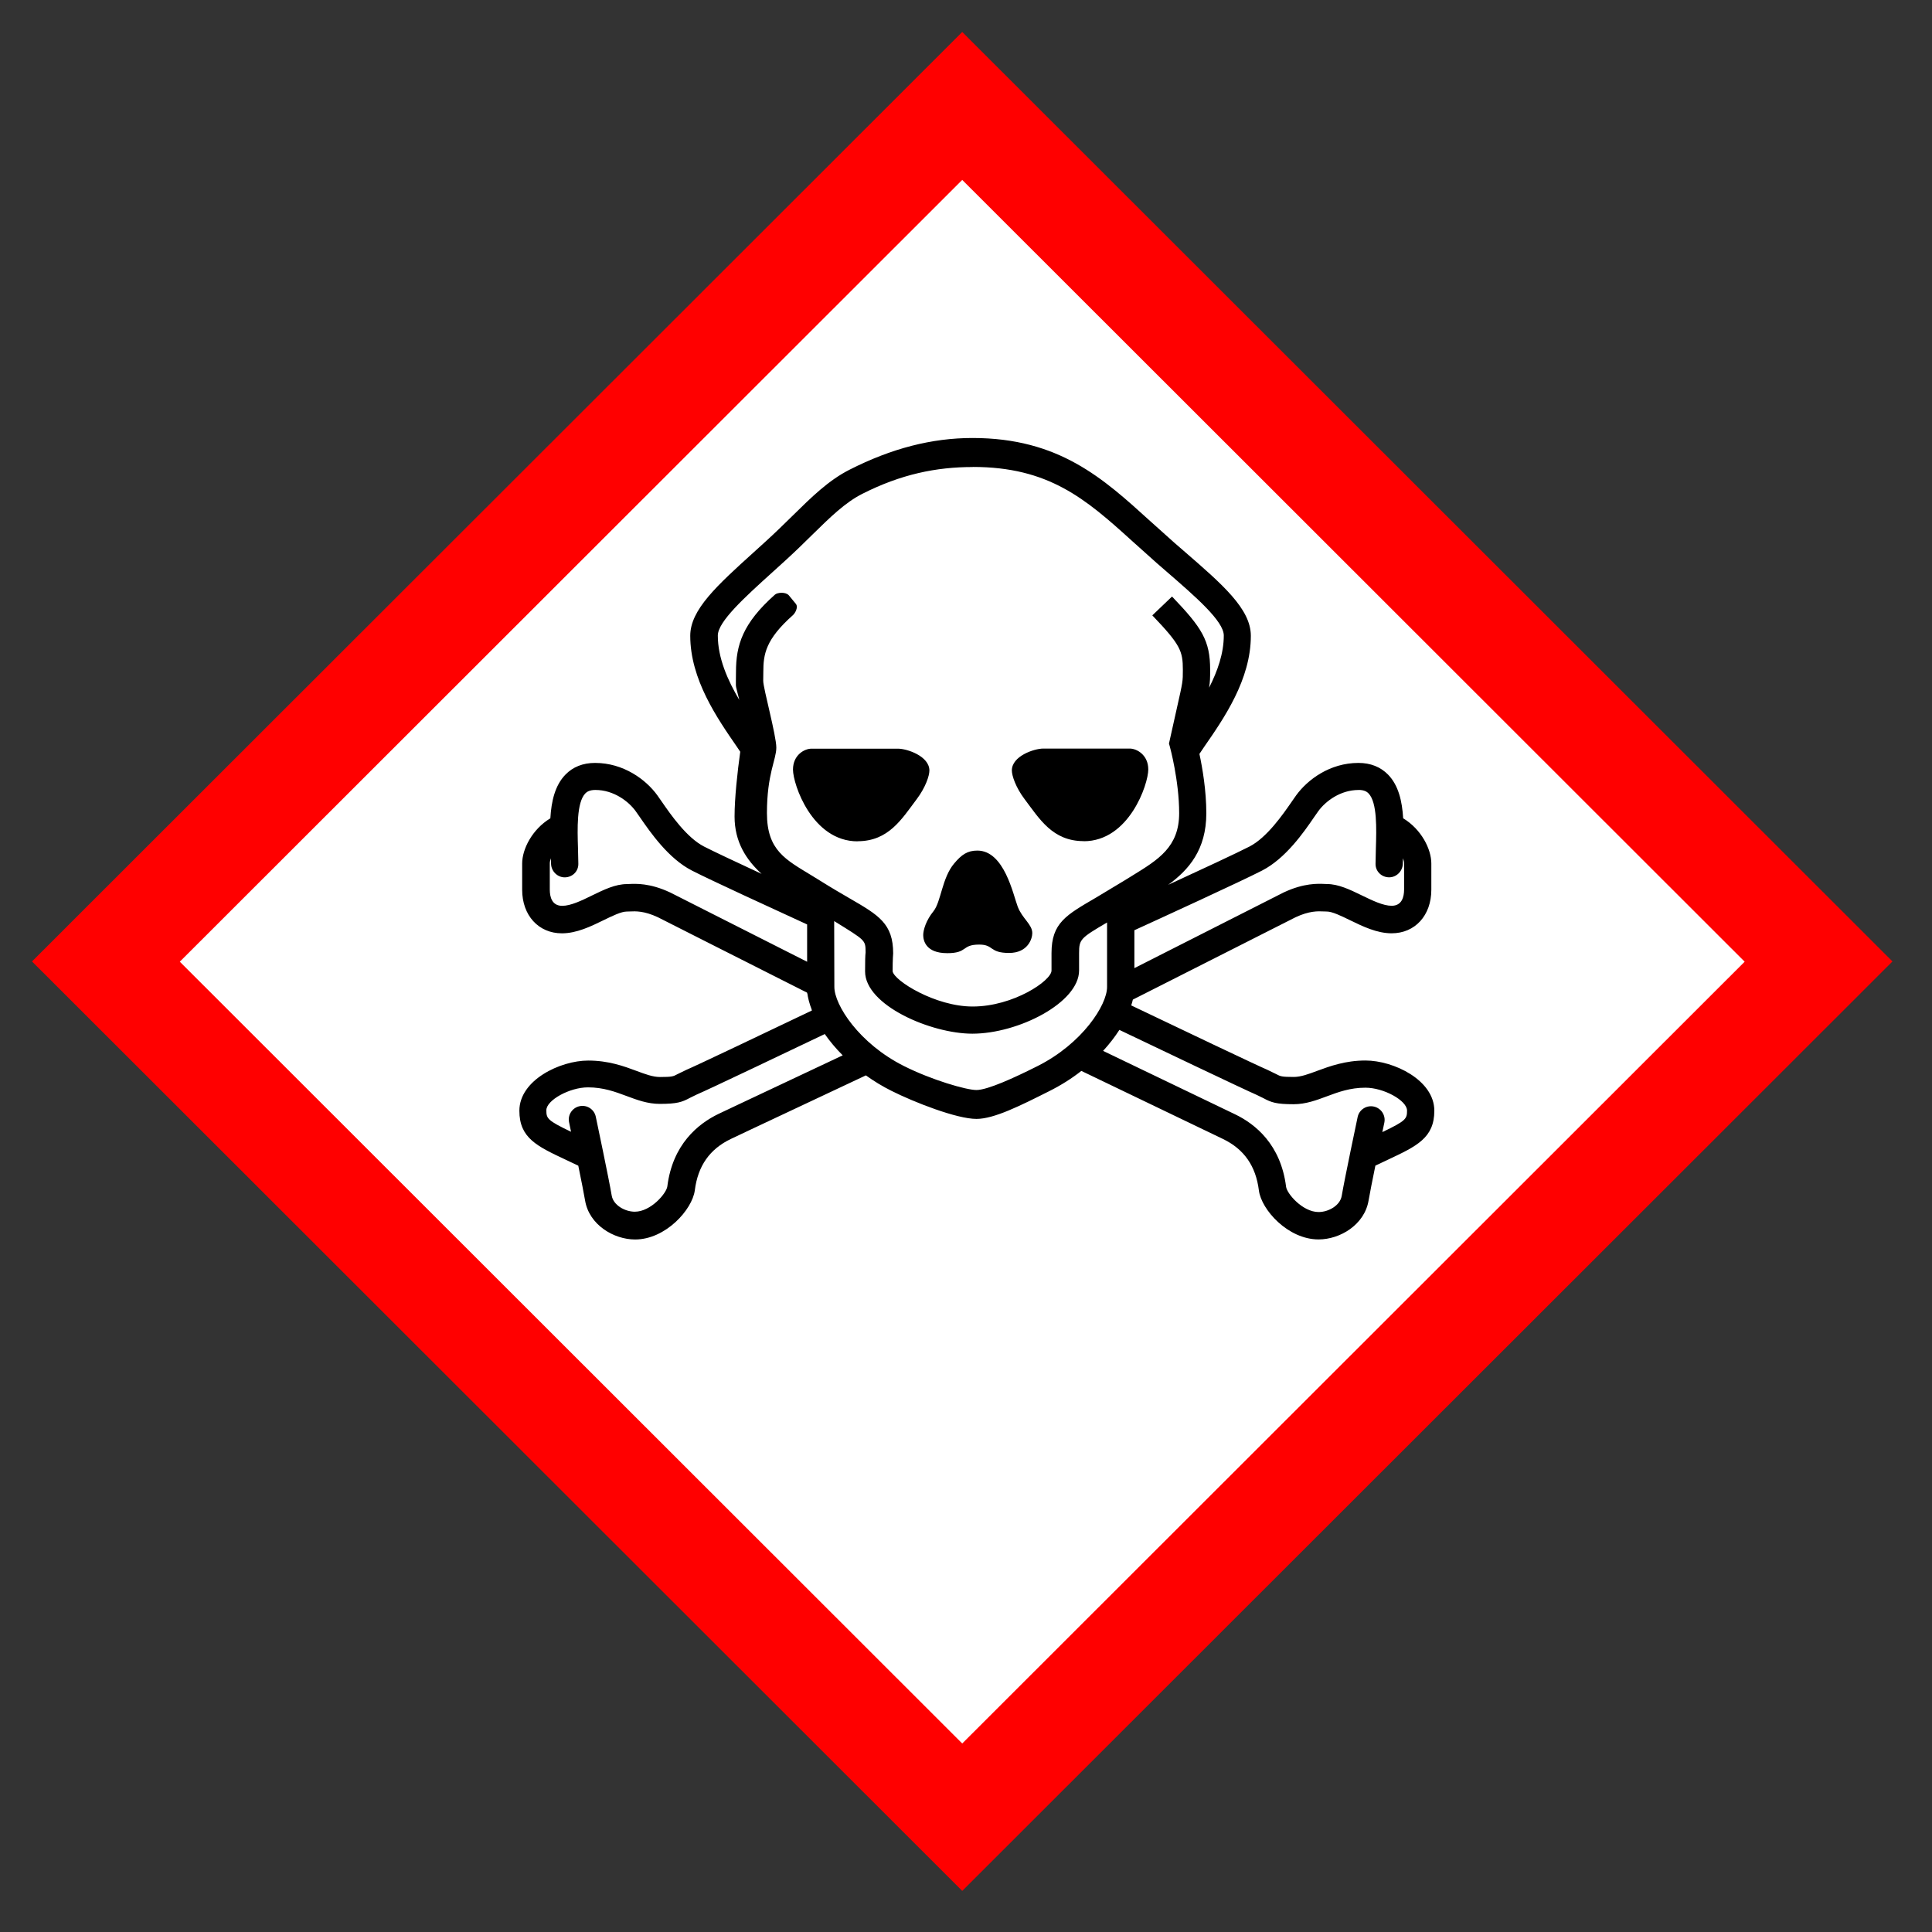 <?xml version="1.0" encoding="UTF-8" standalone="no"?>
<!DOCTYPE svg PUBLIC "-//W3C//DTD SVG 1.1//EN" "http://www.w3.org/Graphics/SVG/1.1/DTD/svg11.dtd">
<svg width="100%" height="100%" viewBox="0 0 178 178" version="1.1" xmlns="http://www.w3.org/2000/svg" xmlns:xlink="http://www.w3.org/1999/xlink" xml:space="preserve" xmlns:serif="http://www.serif.com/" style="fill-rule:evenodd;clip-rule:evenodd;stroke-linejoin:round;stroke-miterlimit:2;">
    <rect x="0" y="0" width="178" height="178" fill="#333333" stroke="none"/>
    <g id="ArtBoard1" transform="matrix(0.6,0,0,8.858,0,0)">
        <rect x="0" y="0" width="295.276" height="20" style="fill:none;"/>
        <g id="GHS-06" serif:id="GHS 06" transform="matrix(0.058,0,0,0.058,4.201,0.285)">
            <g transform="matrix(6.841,0,0,0.463,-38.991,-2.606)">
                <path d="M367.5,727.4L727.5,367.4L367.5,7.4L7.5,367.4L367.5,727.4Z" style="fill:rgb(255,0,0);fill-rule:nonzero;"/>
            </g>
            <g transform="matrix(6.841,0,0,0.463,-38.991,-2.606)">
                <path d="M367.5,670.3L64.7,367.5L367.5,64.7L670.3,367.5L367.5,670.3Z" style="fill:white;fill-rule:nonzero;"/>
            </g>
            <g transform="matrix(6.841,0,0,0.463,-38.991,-2.606)">
                <path d="M361.6,364.2C369.83,364.2 367.05,360.87 374.08,360.87C379.81,360.87 377.87,364.11 385.64,364.11C392.85,364.11 394.61,358.66 394.61,356.44C394.61,353.02 390.73,350.82 388.97,346.18C387.21,341.56 383.79,324.46 373.35,324.46C369.51,324.46 367.25,326.03 364.38,329.45C359.67,335 359.29,344.32 356.38,347.94C353.51,351.45 352.4,355.22 352.4,357.19C352.4,359.32 353.42,364.19 361.65,364.19M281.1,422.7L273.2,426.44C265.29,430.25 255.42,438.21 253.37,454.54C253.03,457.22 246.98,464.33 240.78,464.33C236.97,464.33 232.46,461.81 231.84,458.06C230.76,451.62 225.89,428.51 225.68,427.53C225.08,424.68 222.28,422.85 219.42,423.46C216.56,424.07 214.74,426.86 215.35,429.72C215.351,429.78 216.11,433.37 216.11,433.37C206.93,428.99 206.55,428.2 206.55,425.04C206.55,421.14 215.55,416.17 222.65,416.17C228.62,416.17 233.19,417.88 237.62,419.53C241.62,421.03 245.75,422.57 250.42,422.57C257.14,422.57 259.06,421.89 262.15,420.22L264.75,418.95C268.82,417.24 300.39,402.17 314.3,395.52C316.24,398.3 318.56,401.09 321.24,403.77M317.94,351.77C330.23,359.4 330.04,359.06 330.1,363.87C329.95,365.17 329.9,367.31 329.9,371.28C329.9,384.38 355.4,395.38 371.42,395.38C389.19,395.38 412.72,383.38 412.72,370.89L412.72,364.15C412.72,358.83 413.28,358.34 423.55,352.31L423.55,377.3C423.55,384.29 413.97,399.21 396.66,407.92L396.1,408.2C387.72,412.41 377.3,417.2 373,417.2C369.03,417.2 355.59,413.28 344.9,407.89C327.58,399.19 318.01,384.26 318.01,377.27L317.94,351.77ZM209.94,310.87C209.92,310.871 209.9,310.9 209.87,310.91C209.89,310.909 209.91,310.88 209.94,310.87M520.84,300.97C523.17,300.97 524.18,301.73 524.74,302.31C528.14,305.82 527.81,316.09 527.58,323.59L527.45,329.54C527.39,332.46 529.7,334.75 532.61,334.82C535.52,334.88 537.94,332.46 538.01,329.54L538.06,327.41C538.36,328.22 538.5,328.91 538.5,329.36L538.5,339.52C538.5,342.4 537.66,345.84 533.68,345.84C530.41,345.84 526.22,343.8 522.18,341.84C517.52,339.57 513.08,337.42 508.61,337.42L507.85,337.39C505.22,337.26 499.74,337.01 492.02,340.62L491.87,340.69L434.12,369.99L434.12,355.31C442.66,351.41 475.42,336.39 483.52,332.21C492.65,327.51 499.62,317.46 503.72,311.45L505.31,309.18C508.06,305.4 513.78,300.99 520.87,300.99L520.84,300.97ZM254.44,340.67L254.36,340.64C246.64,337.02 241.16,337.28 238.53,337.41L237.77,337.44C233.27,337.44 228.86,339.59 224.2,341.86C220.2,343.83 215.98,345.86 212.7,345.86C208.71,345.86 207.88,342.43 207.88,339.54L207.88,329.38C207.88,328.93 208.02,328.24 208.32,327.43L208.37,329.55C208.43,332.47 210.85,334.89 213.77,334.83C216.68,334.77 219,332.47 218.93,329.55L218.8,323.6C218.56,316.1 218.24,305.83 221.63,302.32C222.19,301.75 223.2,300.98 225.53,300.98C232.62,300.98 238.35,305.39 241.1,309.17L242.69,311.44C246.83,317.44 253.79,327.54 262.89,332.2C269.97,335.85 295.19,347.43 307.47,353.07L307.47,367.52L254.44,340.67ZM371.54,175.87C400.9,175.87 415.16,188.12 433.24,204.55L442.82,213.14L446.39,216.24C457.87,226.19 468.72,235.59 468.72,241.16C468.72,248.06 466.31,254.94 463.04,261.36C463.42,259.01 463.44,257.46 463.44,254.47C463.44,243.1 460.3,238.2 448.69,226.06L441.06,233.36C451.94,244.73 452.88,247.15 452.88,254.46C452.88,259.01 452.88,259.01 450.57,269.26L447.51,283L447.86,284.25C447.9,284.38 451.45,297.43 451.45,309.95C451.45,323.05 443.45,327.93 433.35,334.15L430.17,336.11L419.28,342.67C407.78,349.42 402.05,352.4 402.05,364.19L402.05,370.93C402.05,374.84 387.27,384.86 371.52,384.86C357.06,384.86 341.14,374.86 340.56,371.22C340.56,366.39 340.77,364.3 340.77,364.3C340.77,352.74 335.17,349.49 324,343.01C320.89,341.21 317.03,338.96 312.48,336.11L309.3,334.15C299.16,327.95 291.92,324.43 291.92,309.95C291.92,294.72 295.55,289.28 295.55,284.58C295.55,279.88 290.48,261.58 290.48,258.71C290.48,258.34 290.52,255.25 290.52,255.25C290.52,248.4 291.39,242.68 301.98,233.27C302.84,232.51 304.15,230.18 303.1,228.89C302.05,227.6 301.63,227.06 300.41,225.62C299.8,224.9 298.69,224.62 297.62,224.61C296.55,224.61 295.51,224.89 295.04,225.31C282.51,236.44 279.94,244.87 279.94,255.25C279.94,255.25 279.9,258.34 279.9,258.8C279.9,261.62 279.78,260.2 281.23,266.13C276.71,258.47 272.91,249.85 272.91,241.18C272.91,235.79 283.24,226.43 294.18,216.53L298.96,212.19C302.74,208.74 306.06,205.52 309.2,202.4C316.44,195.29 322.15,189.68 328.8,186.3C343.79,178.7 357.4,175.9 371.62,175.9M309.32,386.4C291,395.16 264.22,407.93 260.75,409.38L257.23,411.09C255.7,411.92 255.23,412.16 250.52,412.16C247.77,412.16 244.83,411.06 241.42,409.79C236.61,407.99 230.63,405.79 222.75,405.79C211.89,405.79 196.11,413.36 196.11,425.22C196.11,435.78 202.88,438.95 214.09,444.22L218.91,446.51C220.04,452.05 221.12,457.46 221.54,459.99C223.11,469.43 232.64,475.09 240.9,475.09C252.7,475.09 263,463.54 264,456.09C265.19,446.62 269.74,440.1 277.92,436.17L285.71,432.48L330.21,411.53C333.26,413.72 336.57,415.76 340.13,417.53C348.84,421.91 365.33,428.39 373.01,428.39C379.83,428.39 390.01,423.25 401.11,417.67C405.87,415.28 409.95,412.67 413.6,409.8L468.38,436.15C476.56,440.09 481.11,446.6 482.3,456.07C483.24,463.56 493.57,475.07 505.4,475.07C513.68,475.07 523.18,469.43 524.76,459.97C525.18,457.44 526.26,452.03 527.39,446.49L526.92,446.71L527.39,446.49L532.22,444.2C543.43,438.93 550.2,435.75 550.2,425.2C550.2,413.34 534.43,405.77 523.56,405.77C515.68,405.77 509.7,408.01 504.89,409.77C501.49,411.04 498.55,412.14 495.79,412.14C491.08,412.14 490.61,411.89 489.08,411.07L485.56,409.36C481.85,407.8 451.02,393.1 432.9,384.43C433.15,383.67 433.36,382.92 433.53,382.18C445.94,375.9 496.33,350.37 496.53,350.27C501.87,347.78 505.17,347.93 507.36,348.03L508.62,348.07C510.68,348.07 514.18,349.77 517.56,351.42C522.44,353.8 527.98,356.5 533.66,356.5C542.76,356.5 549.04,349.56 549.04,339.62L549.04,329.46C549.04,323.94 545.23,316.25 538.14,311.95C537.75,305.39 536.37,299.24 532.32,295.06C529.39,292.06 525.53,290.51 520.84,290.51C509.74,290.51 501.15,296.99 496.74,303.05L495,305.54C491.65,310.39 485.43,319.42 478.66,322.9C473.79,325.41 459.45,332.08 447.21,337.72C455.16,331.92 461.96,324.13 461.96,310.02C461.96,301.2 460.45,292.42 459.29,287.02L461.19,284.2C468.8,273.21 479.19,258.2 479.19,241.27C479.19,230.88 468.29,221.44 453.21,208.37L449.66,205.29L440.26,196.86C422.06,180.32 404.96,164.66 371.48,164.66C355.76,164.66 340.18,168.66 323.89,176.94C315.78,181.05 309.24,187.48 301.69,194.92C298.58,197.97 295.37,201.13 291.73,204.45L286.98,208.77C272.62,221.77 262.24,231.17 262.24,241.25C262.24,258.14 272.66,273.19 280.24,284.18L281.59,286.18C280.51,293.91 279.39,304.12 279.39,311.28C279.39,321.13 283.93,328.07 289.86,333.48C280.37,329.07 271.28,324.8 267.58,322.9C260.81,319.42 254.59,310.39 251.24,305.54L249.5,303.05C245.09,296.95 236.4,290.51 225.4,290.51C220.71,290.51 216.84,292.04 213.92,295.06C209.87,299.24 208.48,305.39 208.1,311.96C208.12,311.959 208.14,311.94 208.17,311.92C208.15,311.921 208.13,311.94 208.1,311.96C201.01,316.26 197.19,323.95 197.19,329.47L197.19,339.63C197.19,349.57 203.52,356.51 212.58,356.51C218.29,356.51 223.82,353.81 228.68,351.43C232.06,349.78 235.55,348.08 237.62,348.08L238.88,348.04C241.07,347.94 244.37,347.78 249.71,350.28C249.9,350.37 289.91,370.66 307.44,379.48M428.24,393.88C439.01,399.03 477.03,417.2 481.44,419.08L484.04,420.35C487.12,422.02 489.04,422.7 495.77,422.7C500.43,422.7 504.57,421.15 508.57,419.66C512.99,418.01 517.57,416.3 523.54,416.3C530.64,416.3 539.64,421.27 539.64,425.17C539.64,428.33 539.26,429.12 530.08,433.5C530.54,431.32 530.83,429.91 530.85,429.86C531.45,427.01 529.63,424.21 526.77,423.6C523.92,423 521.12,424.82 520.52,427.67C520.31,428.65 515.44,451.77 514.36,458.2C513.73,461.95 509.23,464.46 505.42,464.46C499.22,464.46 493.17,457.35 492.83,454.67C490.78,438.31 480.92,430.35 473.01,426.57L422.01,402.04C424.46,399.38 426.56,396.64 428.3,393.94M414.5,320.84C432.1,320.84 439.5,298.74 439.5,293.05C439.5,287.36 435,284.95 432.35,284.95L398.87,284.95C395.3,284.95 386.7,287.86 386.7,293.42C386.7,295.5 388.26,300.08 391.62,304.52C397.42,312.2 402.45,320.8 414.49,320.8M327,320.84C339,320.84 344.1,312.24 349.87,304.56C353.23,300.11 354.79,295.56 354.79,293.46C354.79,287.9 346.19,284.99 342.62,284.99L309.14,284.99C306.49,284.99 302,287.37 302,293.09C302,298.78 309.41,320.88 327,320.88M317.9,342.64L310.06,342.64C313.82,344.37 316.67,345.64 317.9,346.23L317.9,342.64M307.5,379.34C307.75,381.48 308.36,383.8 309.31,386.22L307.5,379.34Z" style="fill-rule:nonzero;"/>
            </g>
        </g>
    </g>
</svg>
